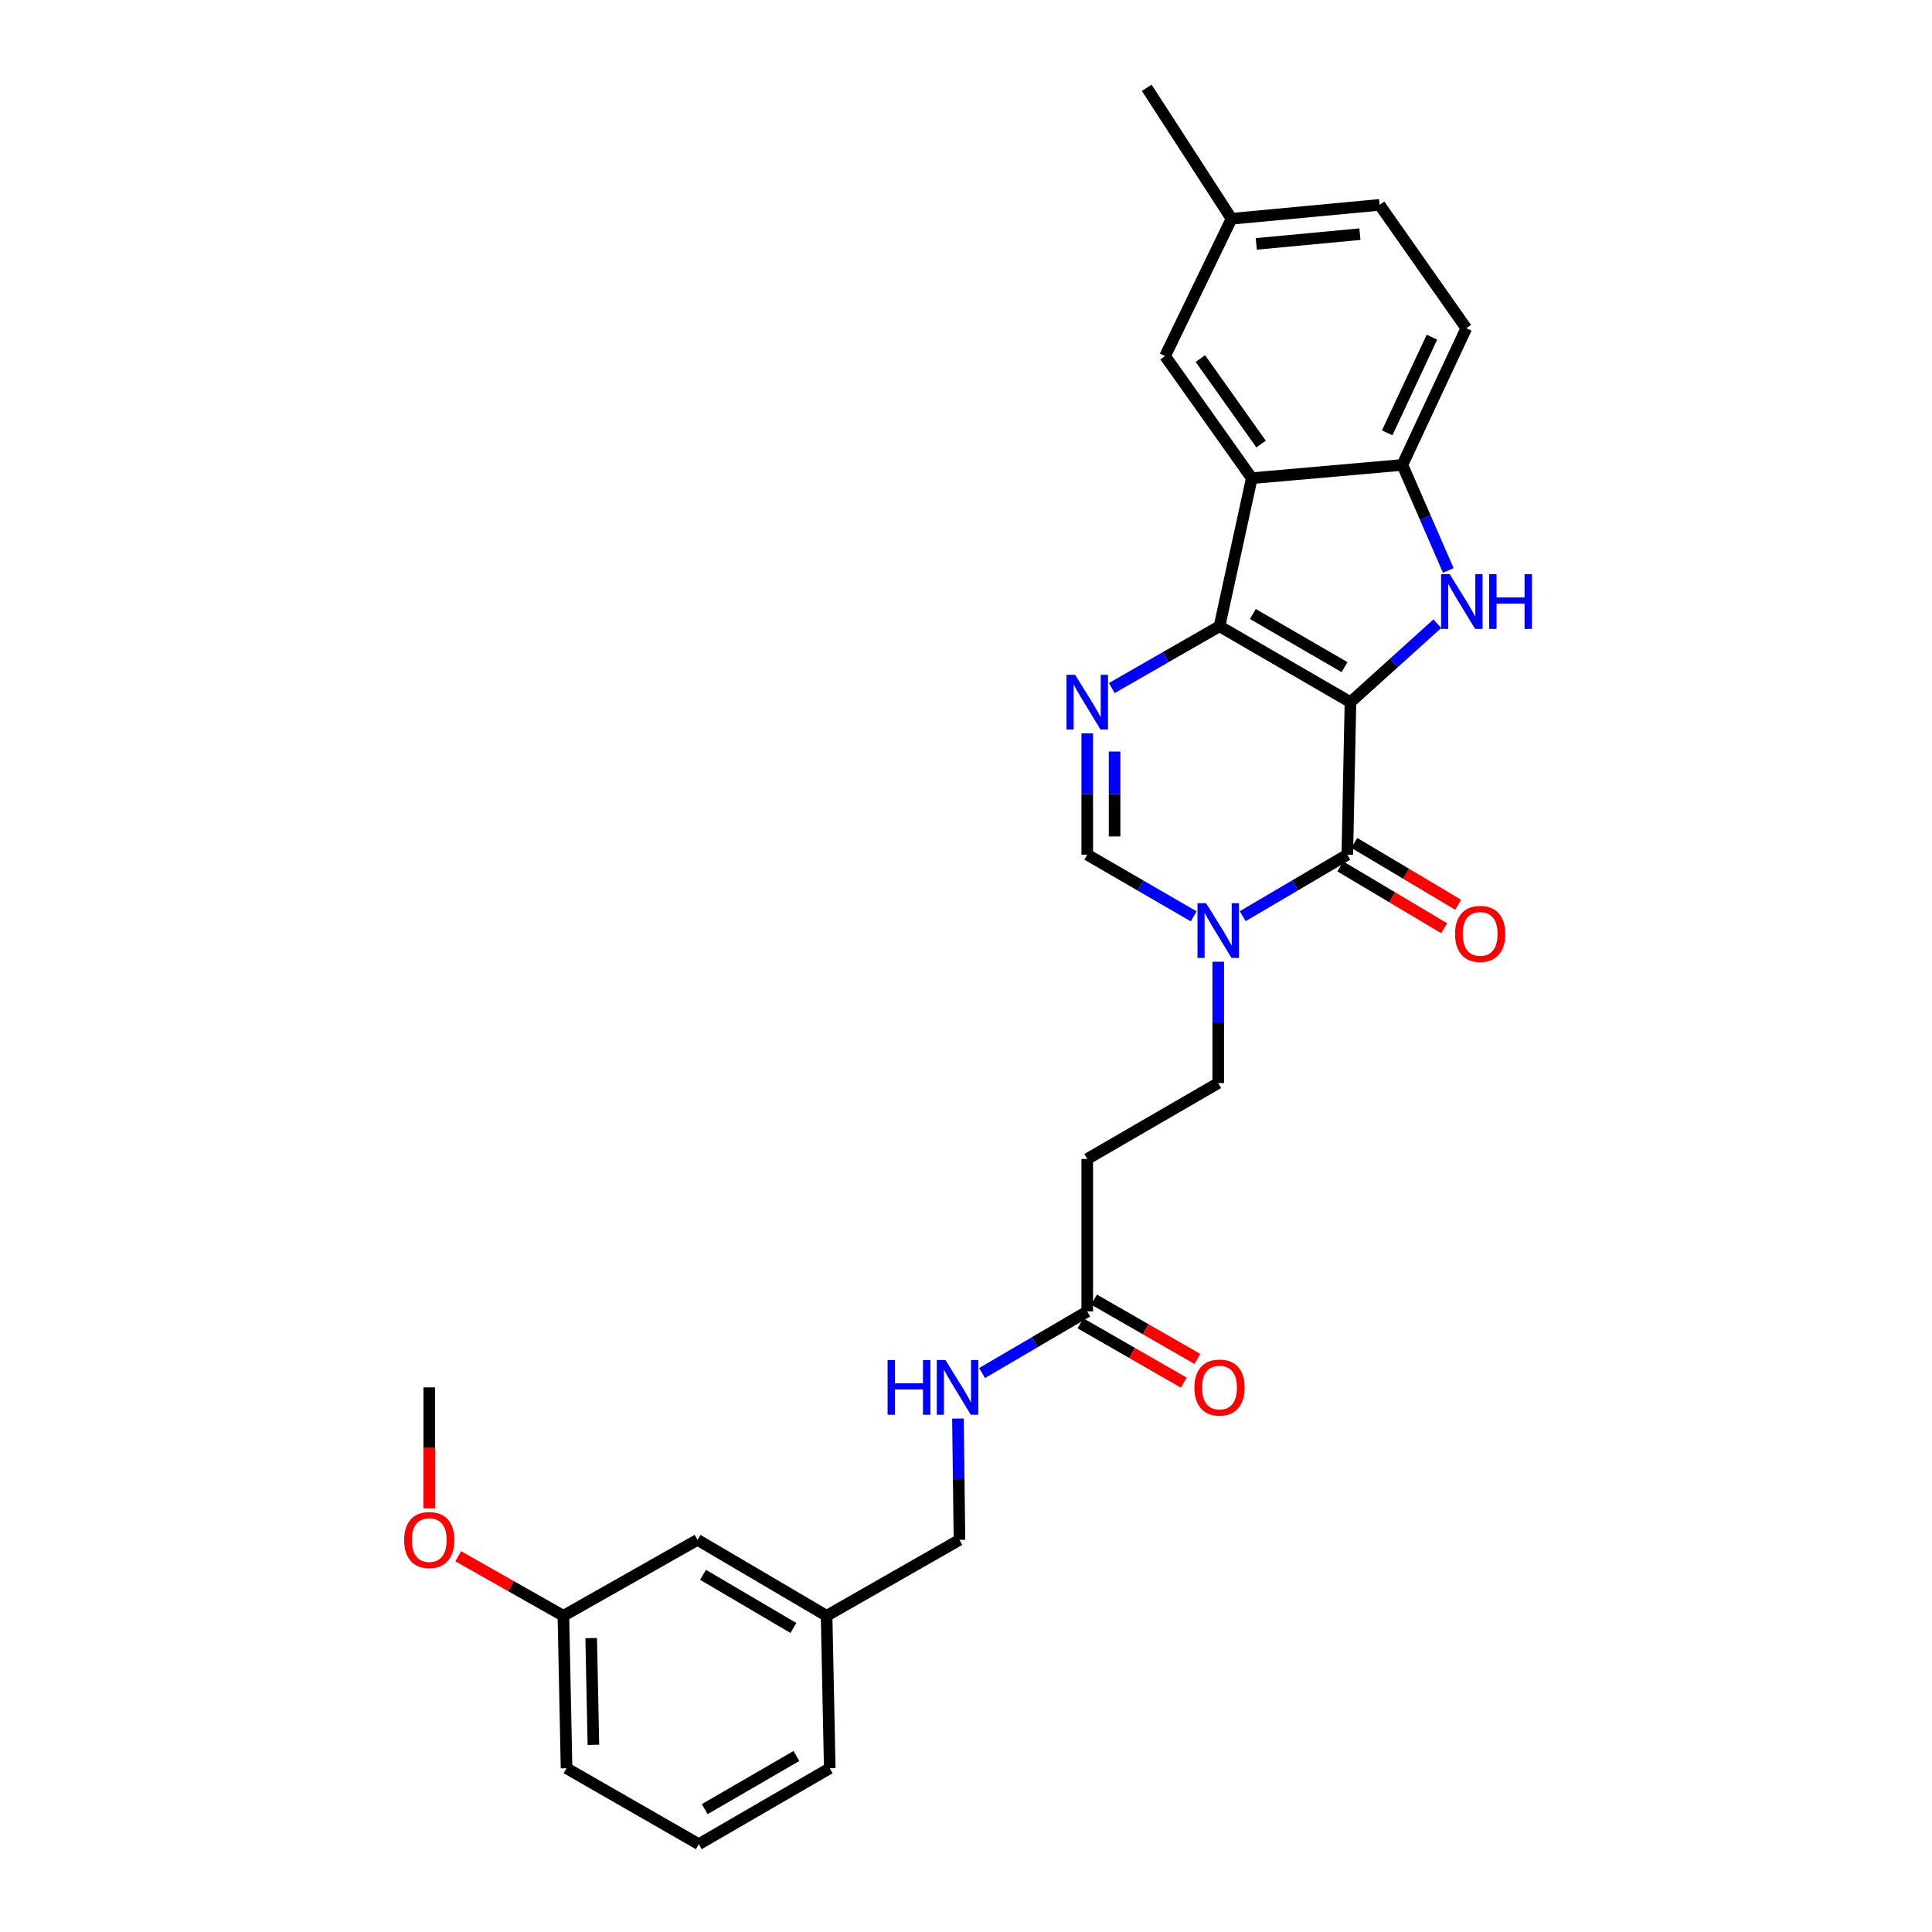 <?xml version='1.0' encoding='iso-8859-1'?>
<svg version='1.1' baseProfile='full'
              xmlns='http://www.w3.org/2000/svg'
                      xmlns:rdkit='http://www.rdkit.org/xml'
                      xmlns:xlink='http://www.w3.org/1999/xlink'
                  xml:space='preserve'
width='1000px' height='1000px' viewBox='0 0 1000 1000'>
<!-- END OF HEADER -->
<rect style='opacity:1.0;fill:#FFFFFF;stroke:none' width='1000' height='1000' x='0' y='0'> </rect>
<path class='bond-0' d='M 698.998,363.439 L 631.216,324.149' style='fill:none;fill-rule:evenodd;stroke:#000000;stroke-width:6px;stroke-linecap:butt;stroke-linejoin:miter;stroke-opacity:1' />
<path class='bond-0' d='M 695.925,345.306 L 648.478,317.803' style='fill:none;fill-rule:evenodd;stroke:#000000;stroke-width:6px;stroke-linecap:butt;stroke-linejoin:miter;stroke-opacity:1' />
<path class='bond-1' d='M 698.998,363.439 L 721.478,343.129' style='fill:none;fill-rule:evenodd;stroke:#000000;stroke-width:6px;stroke-linecap:butt;stroke-linejoin:miter;stroke-opacity:1' />
<path class='bond-1' d='M 721.478,343.129 L 743.958,322.819' style='fill:none;fill-rule:evenodd;stroke:#0000FF;stroke-width:6px;stroke-linecap:butt;stroke-linejoin:miter;stroke-opacity:1' />
<path class='bond-2' d='M 698.998,363.439 L 697.363,442.373' style='fill:none;fill-rule:evenodd;stroke:#000000;stroke-width:6px;stroke-linecap:butt;stroke-linejoin:miter;stroke-opacity:1' />
<path class='bond-3' d='M 631.216,324.149 L 603.344,340.146' style='fill:none;fill-rule:evenodd;stroke:#000000;stroke-width:6px;stroke-linecap:butt;stroke-linejoin:miter;stroke-opacity:1' />
<path class='bond-3' d='M 603.344,340.146 L 575.472,356.142' style='fill:none;fill-rule:evenodd;stroke:#0000FF;stroke-width:6px;stroke-linecap:butt;stroke-linejoin:miter;stroke-opacity:1' />
<path class='bond-4' d='M 631.216,324.149 L 647.918,247.51' style='fill:none;fill-rule:evenodd;stroke:#000000;stroke-width:6px;stroke-linecap:butt;stroke-linejoin:miter;stroke-opacity:1' />
<path class='bond-6' d='M 749.638,295.273 L 737.75,267.957' style='fill:none;fill-rule:evenodd;stroke:#0000FF;stroke-width:6px;stroke-linecap:butt;stroke-linejoin:miter;stroke-opacity:1' />
<path class='bond-6' d='M 737.75,267.957 L 725.862,240.64' style='fill:none;fill-rule:evenodd;stroke:#000000;stroke-width:6px;stroke-linecap:butt;stroke-linejoin:miter;stroke-opacity:1' />
<path class='bond-5' d='M 697.363,442.373 L 670.298,458.29' style='fill:none;fill-rule:evenodd;stroke:#000000;stroke-width:6px;stroke-linecap:butt;stroke-linejoin:miter;stroke-opacity:1' />
<path class='bond-5' d='M 670.298,458.29 L 643.234,474.208' style='fill:none;fill-rule:evenodd;stroke:#0000FF;stroke-width:6px;stroke-linecap:butt;stroke-linejoin:miter;stroke-opacity:1' />
<path class='bond-12' d='M 693.745,448.452 L 720.627,464.451' style='fill:none;fill-rule:evenodd;stroke:#000000;stroke-width:6px;stroke-linecap:butt;stroke-linejoin:miter;stroke-opacity:1' />
<path class='bond-12' d='M 720.627,464.451 L 747.508,480.449' style='fill:none;fill-rule:evenodd;stroke:#FF0000;stroke-width:6px;stroke-linecap:butt;stroke-linejoin:miter;stroke-opacity:1' />
<path class='bond-12' d='M 700.981,436.295 L 727.862,452.293' style='fill:none;fill-rule:evenodd;stroke:#000000;stroke-width:6px;stroke-linecap:butt;stroke-linejoin:miter;stroke-opacity:1' />
<path class='bond-12' d='M 727.862,452.293 L 754.744,468.292' style='fill:none;fill-rule:evenodd;stroke:#FF0000;stroke-width:6px;stroke-linecap:butt;stroke-linejoin:miter;stroke-opacity:1' />
<path class='bond-29' d='M 562.759,379.572 L 562.759,410.973' style='fill:none;fill-rule:evenodd;stroke:#0000FF;stroke-width:6px;stroke-linecap:butt;stroke-linejoin:miter;stroke-opacity:1' />
<path class='bond-29' d='M 562.759,410.973 L 562.759,442.373' style='fill:none;fill-rule:evenodd;stroke:#000000;stroke-width:6px;stroke-linecap:butt;stroke-linejoin:miter;stroke-opacity:1' />
<path class='bond-29' d='M 576.906,388.993 L 576.906,410.973' style='fill:none;fill-rule:evenodd;stroke:#0000FF;stroke-width:6px;stroke-linecap:butt;stroke-linejoin:miter;stroke-opacity:1' />
<path class='bond-29' d='M 576.906,410.973 L 576.906,432.953' style='fill:none;fill-rule:evenodd;stroke:#000000;stroke-width:6px;stroke-linecap:butt;stroke-linejoin:miter;stroke-opacity:1' />
<path class='bond-11' d='M 647.918,247.51 L 603.047,184.303' style='fill:none;fill-rule:evenodd;stroke:#000000;stroke-width:6px;stroke-linecap:butt;stroke-linejoin:miter;stroke-opacity:1' />
<path class='bond-11' d='M 652.723,229.839 L 621.314,185.594' style='fill:none;fill-rule:evenodd;stroke:#000000;stroke-width:6px;stroke-linecap:butt;stroke-linejoin:miter;stroke-opacity:1' />
<path class='bond-28' d='M 647.918,247.51 L 725.862,240.64' style='fill:none;fill-rule:evenodd;stroke:#000000;stroke-width:6px;stroke-linecap:butt;stroke-linejoin:miter;stroke-opacity:1' />
<path class='bond-7' d='M 617.857,474.304 L 590.308,458.339' style='fill:none;fill-rule:evenodd;stroke:#0000FF;stroke-width:6px;stroke-linecap:butt;stroke-linejoin:miter;stroke-opacity:1' />
<path class='bond-7' d='M 590.308,458.339 L 562.759,442.373' style='fill:none;fill-rule:evenodd;stroke:#000000;stroke-width:6px;stroke-linecap:butt;stroke-linejoin:miter;stroke-opacity:1' />
<path class='bond-10' d='M 630.556,497.796 L 630.556,529.189' style='fill:none;fill-rule:evenodd;stroke:#0000FF;stroke-width:6px;stroke-linecap:butt;stroke-linejoin:miter;stroke-opacity:1' />
<path class='bond-10' d='M 630.556,529.189 L 630.556,560.582' style='fill:none;fill-rule:evenodd;stroke:#000000;stroke-width:6px;stroke-linecap:butt;stroke-linejoin:miter;stroke-opacity:1' />
<path class='bond-14' d='M 725.862,240.64 L 758.943,169.896' style='fill:none;fill-rule:evenodd;stroke:#000000;stroke-width:6px;stroke-linecap:butt;stroke-linejoin:miter;stroke-opacity:1' />
<path class='bond-14' d='M 718.009,224.036 L 741.165,174.515' style='fill:none;fill-rule:evenodd;stroke:#000000;stroke-width:6px;stroke-linecap:butt;stroke-linejoin:miter;stroke-opacity:1' />
<path class='bond-8' d='M 562.759,678.806 L 562.759,599.888' style='fill:none;fill-rule:evenodd;stroke:#000000;stroke-width:6px;stroke-linecap:butt;stroke-linejoin:miter;stroke-opacity:1' />
<path class='bond-13' d='M 562.759,678.806 L 535.537,694.746' style='fill:none;fill-rule:evenodd;stroke:#000000;stroke-width:6px;stroke-linecap:butt;stroke-linejoin:miter;stroke-opacity:1' />
<path class='bond-13' d='M 535.537,694.746 L 508.315,710.685' style='fill:none;fill-rule:evenodd;stroke:#0000FF;stroke-width:6px;stroke-linecap:butt;stroke-linejoin:miter;stroke-opacity:1' />
<path class='bond-15' d='M 559.237,684.941 L 585.979,700.295' style='fill:none;fill-rule:evenodd;stroke:#000000;stroke-width:6px;stroke-linecap:butt;stroke-linejoin:miter;stroke-opacity:1' />
<path class='bond-15' d='M 585.979,700.295 L 612.721,715.649' style='fill:none;fill-rule:evenodd;stroke:#FF0000;stroke-width:6px;stroke-linecap:butt;stroke-linejoin:miter;stroke-opacity:1' />
<path class='bond-15' d='M 566.281,672.672 L 593.023,688.026' style='fill:none;fill-rule:evenodd;stroke:#000000;stroke-width:6px;stroke-linecap:butt;stroke-linejoin:miter;stroke-opacity:1' />
<path class='bond-15' d='M 593.023,688.026 L 619.765,703.381' style='fill:none;fill-rule:evenodd;stroke:#FF0000;stroke-width:6px;stroke-linecap:butt;stroke-linejoin:miter;stroke-opacity:1' />
<path class='bond-9' d='M 562.759,599.888 L 630.556,560.582' style='fill:none;fill-rule:evenodd;stroke:#000000;stroke-width:6px;stroke-linecap:butt;stroke-linejoin:miter;stroke-opacity:1' />
<path class='bond-16' d='M 603.047,184.303 L 637.433,113.236' style='fill:none;fill-rule:evenodd;stroke:#000000;stroke-width:6px;stroke-linecap:butt;stroke-linejoin:miter;stroke-opacity:1' />
<path class='bond-17' d='M 495.832,734.245 L 496.226,765.638' style='fill:none;fill-rule:evenodd;stroke:#0000FF;stroke-width:6px;stroke-linecap:butt;stroke-linejoin:miter;stroke-opacity:1' />
<path class='bond-17' d='M 496.226,765.638 L 496.62,797.031' style='fill:none;fill-rule:evenodd;stroke:#000000;stroke-width:6px;stroke-linecap:butt;stroke-linejoin:miter;stroke-opacity:1' />
<path class='bond-20' d='M 758.943,169.896 L 714.065,106.037' style='fill:none;fill-rule:evenodd;stroke:#000000;stroke-width:6px;stroke-linecap:butt;stroke-linejoin:miter;stroke-opacity:1' />
<path class='bond-26' d='M 637.433,113.236 L 593.553,45.455' style='fill:none;fill-rule:evenodd;stroke:#000000;stroke-width:6px;stroke-linecap:butt;stroke-linejoin:miter;stroke-opacity:1' />
<path class='bond-30' d='M 637.433,113.236 L 714.065,106.037' style='fill:none;fill-rule:evenodd;stroke:#000000;stroke-width:6px;stroke-linecap:butt;stroke-linejoin:miter;stroke-opacity:1' />
<path class='bond-30' d='M 650.251,126.241 L 703.893,121.202' style='fill:none;fill-rule:evenodd;stroke:#000000;stroke-width:6px;stroke-linecap:butt;stroke-linejoin:miter;stroke-opacity:1' />
<path class='bond-19' d='M 496.62,797.031 L 427.849,836.337' style='fill:none;fill-rule:evenodd;stroke:#000000;stroke-width:6px;stroke-linecap:butt;stroke-linejoin:miter;stroke-opacity:1' />
<path class='bond-18' d='M 361.042,797.031 L 427.849,836.337' style='fill:none;fill-rule:evenodd;stroke:#000000;stroke-width:6px;stroke-linecap:butt;stroke-linejoin:miter;stroke-opacity:1' />
<path class='bond-18' d='M 363.889,815.12 L 410.654,842.634' style='fill:none;fill-rule:evenodd;stroke:#000000;stroke-width:6px;stroke-linecap:butt;stroke-linejoin:miter;stroke-opacity:1' />
<path class='bond-21' d='M 361.042,797.031 L 291.61,836.337' style='fill:none;fill-rule:evenodd;stroke:#000000;stroke-width:6px;stroke-linecap:butt;stroke-linejoin:miter;stroke-opacity:1' />
<path class='bond-24' d='M 427.849,836.337 L 429.476,915.247' style='fill:none;fill-rule:evenodd;stroke:#000000;stroke-width:6px;stroke-linecap:butt;stroke-linejoin:miter;stroke-opacity:1' />
<path class='bond-22' d='M 291.61,836.337 L 264.391,820.928' style='fill:none;fill-rule:evenodd;stroke:#000000;stroke-width:6px;stroke-linecap:butt;stroke-linejoin:miter;stroke-opacity:1' />
<path class='bond-22' d='M 264.391,820.928 L 237.173,805.519' style='fill:none;fill-rule:evenodd;stroke:#FF0000;stroke-width:6px;stroke-linecap:butt;stroke-linejoin:miter;stroke-opacity:1' />
<path class='bond-31' d='M 291.61,836.337 L 293.245,915.247' style='fill:none;fill-rule:evenodd;stroke:#000000;stroke-width:6px;stroke-linecap:butt;stroke-linejoin:miter;stroke-opacity:1' />
<path class='bond-31' d='M 305.999,847.88 L 307.144,903.118' style='fill:none;fill-rule:evenodd;stroke:#000000;stroke-width:6px;stroke-linecap:butt;stroke-linejoin:miter;stroke-opacity:1' />
<path class='bond-27' d='M 222.178,780.738 L 222.178,749.425' style='fill:none;fill-rule:evenodd;stroke:#FF0000;stroke-width:6px;stroke-linecap:butt;stroke-linejoin:miter;stroke-opacity:1' />
<path class='bond-27' d='M 222.178,749.425 L 222.178,718.112' style='fill:none;fill-rule:evenodd;stroke:#000000;stroke-width:6px;stroke-linecap:butt;stroke-linejoin:miter;stroke-opacity:1' />
<path class='bond-23' d='M 361.694,954.545 L 429.476,915.247' style='fill:none;fill-rule:evenodd;stroke:#000000;stroke-width:6px;stroke-linecap:butt;stroke-linejoin:miter;stroke-opacity:1' />
<path class='bond-23' d='M 364.765,936.412 L 412.212,908.903' style='fill:none;fill-rule:evenodd;stroke:#000000;stroke-width:6px;stroke-linecap:butt;stroke-linejoin:miter;stroke-opacity:1' />
<path class='bond-25' d='M 361.694,954.545 L 293.245,915.247' style='fill:none;fill-rule:evenodd;stroke:#000000;stroke-width:6px;stroke-linecap:butt;stroke-linejoin:miter;stroke-opacity:1' />
<path  class='atom-2' d='M 750.38 297.201
L 759.66 312.201
Q 760.58 313.681, 762.06 316.361
Q 763.54 319.041, 763.62 319.201
L 763.62 297.201
L 767.38 297.201
L 767.38 325.521
L 763.5 325.521
L 753.54 309.121
Q 752.38 307.201, 751.14 305.001
Q 749.94 302.801, 749.58 302.121
L 749.58 325.521
L 745.9 325.521
L 745.9 297.201
L 750.38 297.201
' fill='#0000FF'/>
<path  class='atom-2' d='M 770.78 297.201
L 774.62 297.201
L 774.62 309.241
L 789.1 309.241
L 789.1 297.201
L 792.94 297.201
L 792.94 325.521
L 789.1 325.521
L 789.1 312.441
L 774.62 312.441
L 774.62 325.521
L 770.78 325.521
L 770.78 297.201
' fill='#0000FF'/>
<path  class='atom-4' d='M 556.499 349.279
L 565.779 364.279
Q 566.699 365.759, 568.179 368.439
Q 569.659 371.119, 569.739 371.279
L 569.739 349.279
L 573.499 349.279
L 573.499 377.599
L 569.619 377.599
L 559.659 361.199
Q 558.499 359.279, 557.259 357.079
Q 556.059 354.879, 555.699 354.199
L 555.699 377.599
L 552.019 377.599
L 552.019 349.279
L 556.499 349.279
' fill='#0000FF'/>
<path  class='atom-6' d='M 624.296 467.504
L 633.576 482.504
Q 634.496 483.984, 635.976 486.664
Q 637.456 489.344, 637.536 489.504
L 637.536 467.504
L 641.296 467.504
L 641.296 495.824
L 637.416 495.824
L 627.456 479.424
Q 626.296 477.504, 625.056 475.304
Q 623.856 473.104, 623.496 472.424
L 623.496 495.824
L 619.816 495.824
L 619.816 467.504
L 624.296 467.504
' fill='#0000FF'/>
<path  class='atom-13' d='M 753.127 483.378
Q 753.127 476.578, 756.487 472.778
Q 759.847 468.978, 766.127 468.978
Q 772.407 468.978, 775.767 472.778
Q 779.127 476.578, 779.127 483.378
Q 779.127 490.258, 775.727 494.178
Q 772.327 498.058, 766.127 498.058
Q 759.887 498.058, 756.487 494.178
Q 753.127 490.298, 753.127 483.378
M 766.127 494.858
Q 770.447 494.858, 772.767 491.978
Q 775.127 489.058, 775.127 483.378
Q 775.127 477.818, 772.767 475.018
Q 770.447 472.178, 766.127 472.178
Q 761.807 472.178, 759.447 474.978
Q 757.127 477.778, 757.127 483.378
Q 757.127 489.098, 759.447 491.978
Q 761.807 494.858, 766.127 494.858
' fill='#FF0000'/>
<path  class='atom-14' d='M 459.41 703.952
L 463.25 703.952
L 463.25 715.992
L 477.73 715.992
L 477.73 703.952
L 481.57 703.952
L 481.57 732.272
L 477.73 732.272
L 477.73 719.192
L 463.25 719.192
L 463.25 732.272
L 459.41 732.272
L 459.41 703.952
' fill='#0000FF'/>
<path  class='atom-14' d='M 489.37 703.952
L 498.65 718.952
Q 499.57 720.432, 501.05 723.112
Q 502.53 725.792, 502.61 725.952
L 502.61 703.952
L 506.37 703.952
L 506.37 732.272
L 502.49 732.272
L 492.53 715.872
Q 491.37 713.952, 490.13 711.752
Q 488.93 709.552, 488.57 708.872
L 488.57 732.272
L 484.89 732.272
L 484.89 703.952
L 489.37 703.952
' fill='#0000FF'/>
<path  class='atom-16' d='M 618.216 718.192
Q 618.216 711.392, 621.576 707.592
Q 624.936 703.792, 631.216 703.792
Q 637.496 703.792, 640.856 707.592
Q 644.216 711.392, 644.216 718.192
Q 644.216 725.072, 640.816 728.992
Q 637.416 732.872, 631.216 732.872
Q 624.976 732.872, 621.576 728.992
Q 618.216 725.112, 618.216 718.192
M 631.216 729.672
Q 635.536 729.672, 637.856 726.792
Q 640.216 723.872, 640.216 718.192
Q 640.216 712.632, 637.856 709.832
Q 635.536 706.992, 631.216 706.992
Q 626.896 706.992, 624.536 709.792
Q 622.216 712.592, 622.216 718.192
Q 622.216 723.912, 624.536 726.792
Q 626.896 729.672, 631.216 729.672
' fill='#FF0000'/>
<path  class='atom-23' d='M 209.178 797.111
Q 209.178 790.311, 212.538 786.511
Q 215.898 782.711, 222.178 782.711
Q 228.458 782.711, 231.818 786.511
Q 235.178 790.311, 235.178 797.111
Q 235.178 803.991, 231.778 807.911
Q 228.378 811.791, 222.178 811.791
Q 215.938 811.791, 212.538 807.911
Q 209.178 804.031, 209.178 797.111
M 222.178 808.591
Q 226.498 808.591, 228.818 805.711
Q 231.178 802.791, 231.178 797.111
Q 231.178 791.551, 228.818 788.751
Q 226.498 785.911, 222.178 785.911
Q 217.858 785.911, 215.498 788.711
Q 213.178 791.511, 213.178 797.111
Q 213.178 802.831, 215.498 805.711
Q 217.858 808.591, 222.178 808.591
' fill='#FF0000'/>
</svg>
